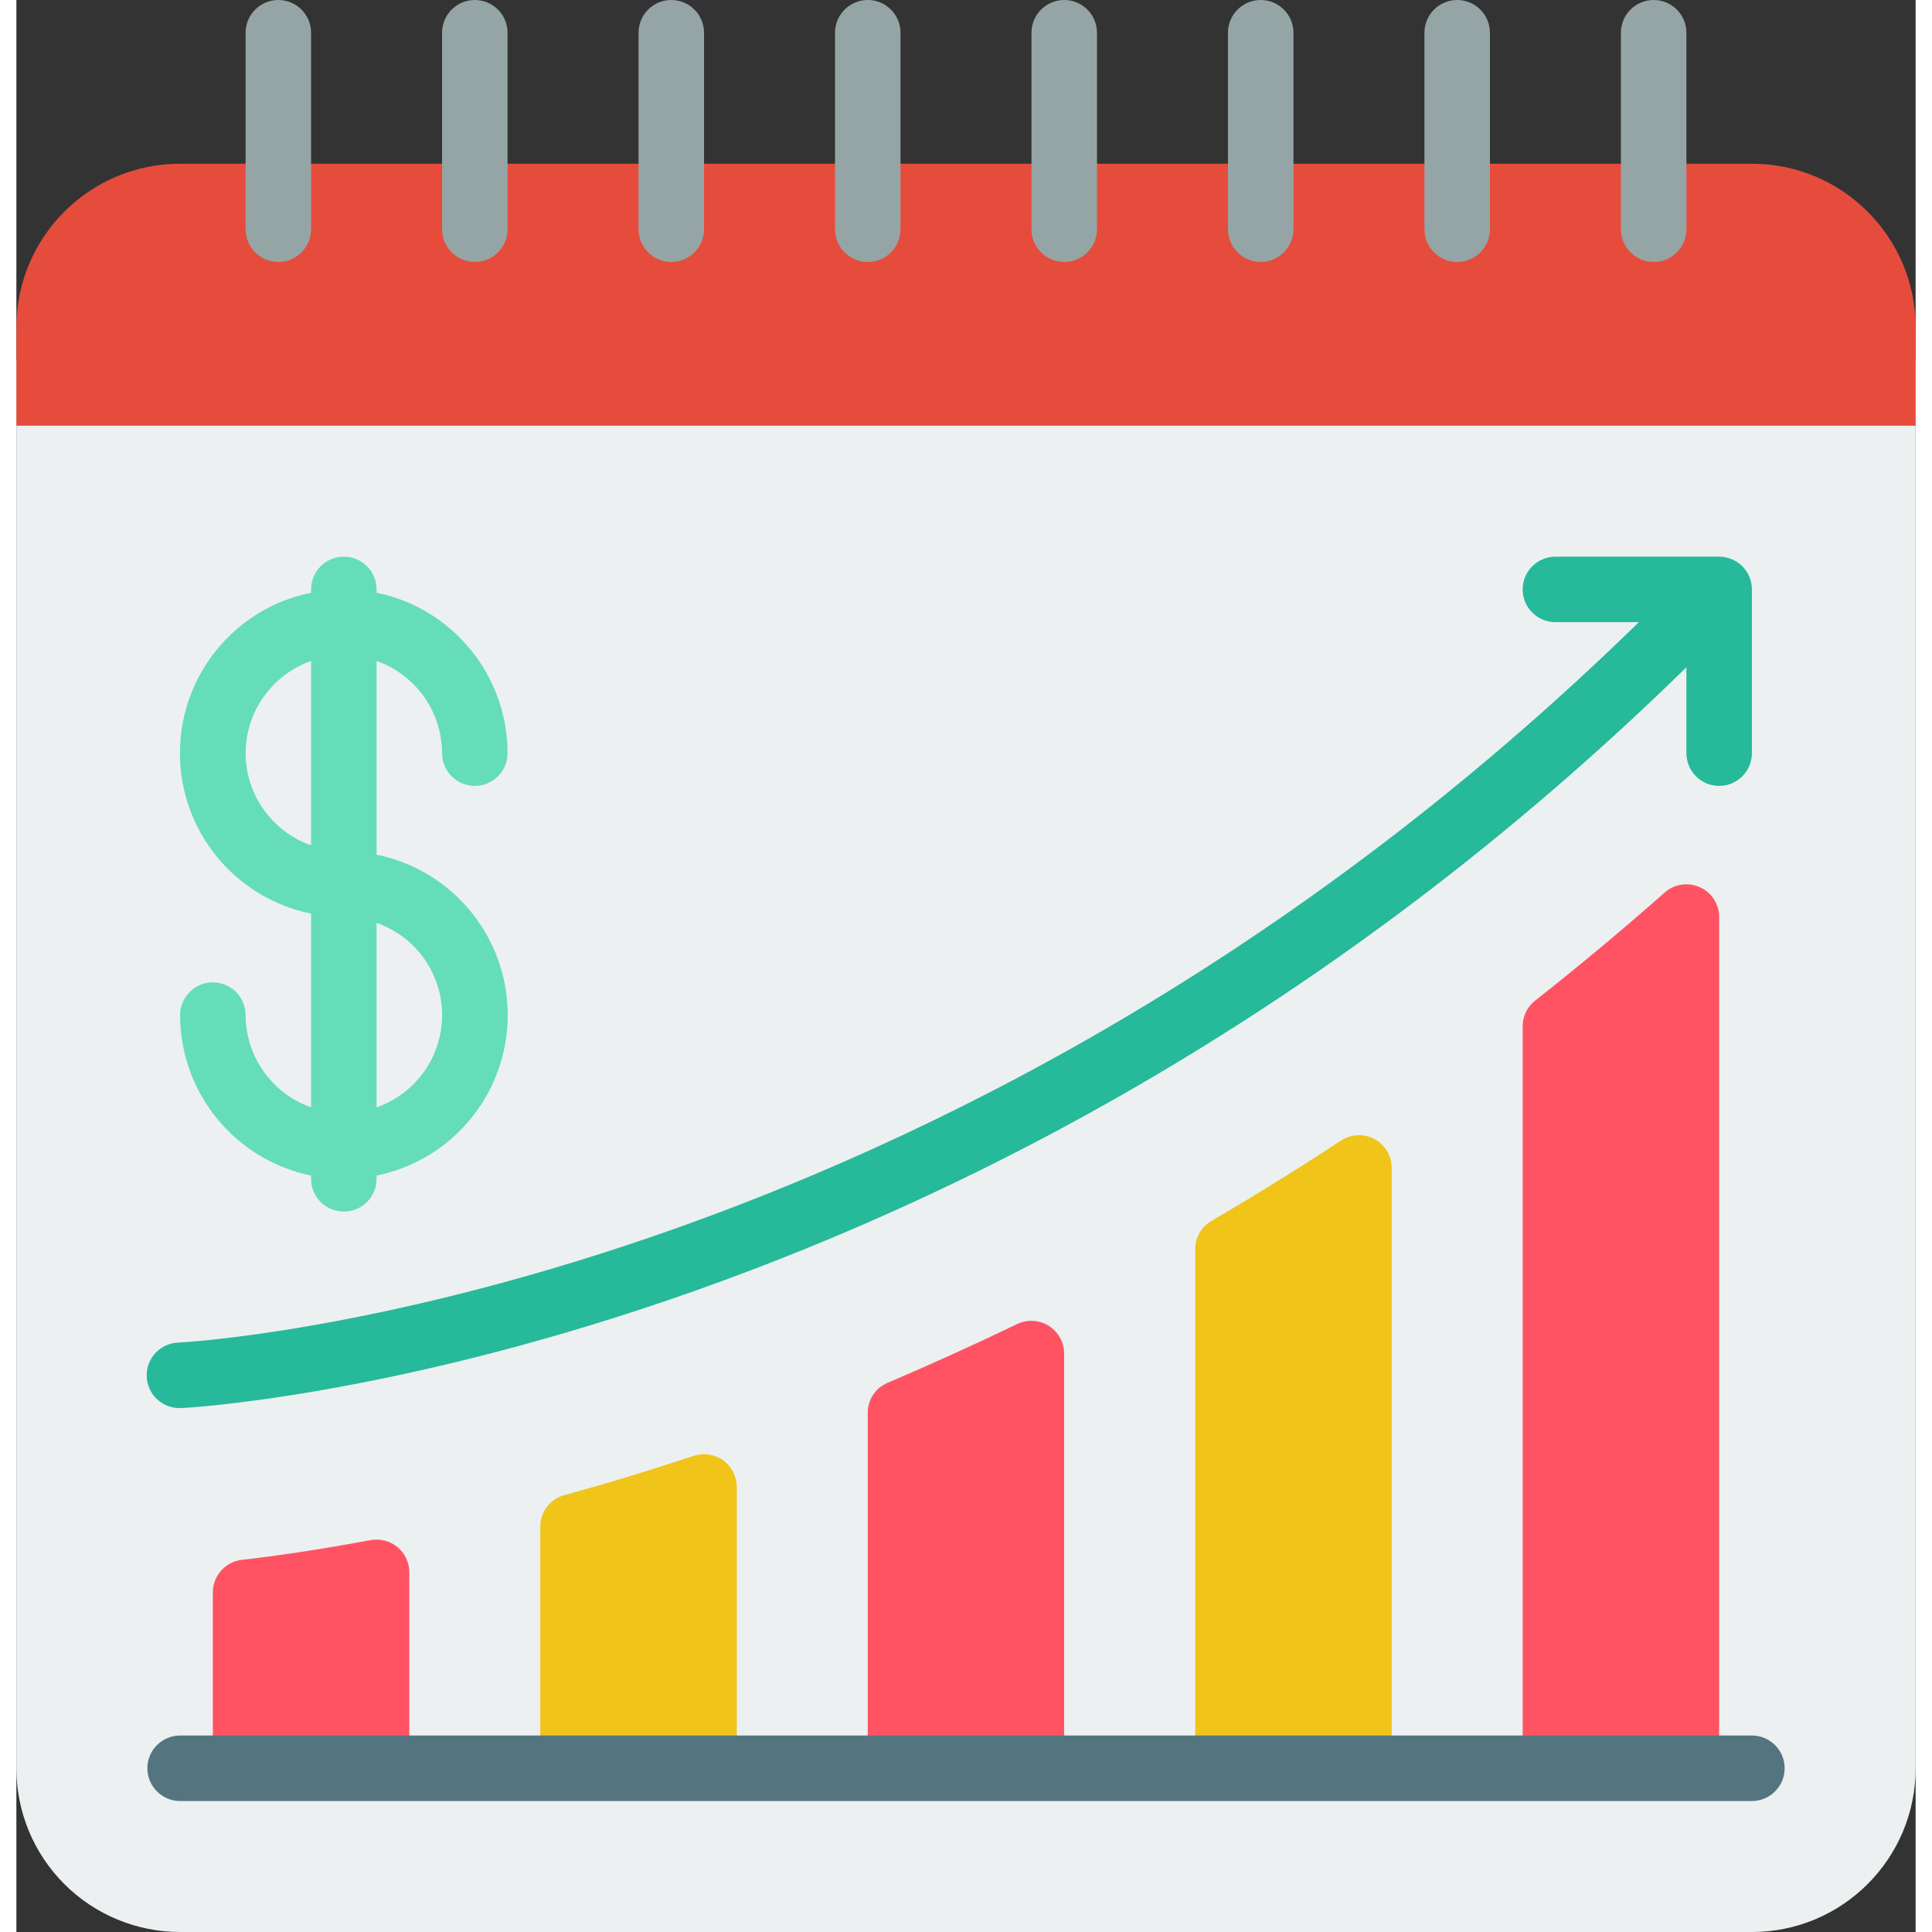 <svg height="512" viewBox="0 0 58 59" width="512" xmlns="http://www.w3.org/2000/svg"><rect x="0" y="0" width="58" height="59" fill="#333333" stroke="none"/><g id="Page-1" fill="none" fill-rule="evenodd"><g id="042---Profit-Calendar" fill-rule="nonzero"><path id="Shape" d="m58 11v43c0 2.761-2.239 5-5 5h-48c-1.326 0-2.598-.527-3.536-1.464-.938-.938-1.464-2.209-1.464-3.536v-43z" fill="#ecf0f1"/><path id="Shape" d="m11 26.1v-5.916c1.194.422 1.995 1.549 2 2.816 0 .552.448 1 1 1s1-.448 1-1c-.003-2.375-1.674-4.422-4-4.9v-.1c0-.552-.448-1-1-1-.552 0-1 .448-1 1v.1c-2.33.473-4.005 2.522-4.005 4.9s1.675 4.427 4.005 4.9v5.917c-1.195-.422-1.995-1.55-2-2.817 0-.552-.448-1-1-1s-1 .448-1 1c.003 2.375 1.674 4.422 4 4.9v.1c0 .552.448 1 1 1 .552 0 1-.448 1-1v-.1c2.33-.473 4.005-2.522 4.005-4.9s-1.675-4.427-4.005-4.9zm-4-3.1c.005-1.267.806-2.394 2-2.816v5.632c-1.194-.422-1.995-1.549-2-2.816zm4 10.816v-5.632c1.198.417 2.001 1.547 2.001 2.816s-.803 2.399-2.001 2.816z" fill="#65ddb9"/><path id="Shape" d="m52 17h-5c-.552 0-1 .448-1 1s.448 1 1 1h2.547c-21.231 20.75-44.355 21.99-44.589 22-.552.012-.991.469-.979 1.021s.469.991 1.021.979h.042c.241-.011 24.136-1.26 45.958-22.623v2.623c0 .552.448 1 1 1s1-.448 1-1v-5c0-.552-.448-1-1-1z" fill="#26b99a"/><path id="Shape" d="m52 28v26h-6l0-22.663c-0-.303.139-.59.377-.778 1.322-1.039 2.644-2.142 3.967-3.309.295-.256.712-.317 1.069-.156s.586.515.587.906z" fill="#ff5364"/><path id="Shape" d="m36.49 37.289c1.309-.767 2.635-1.584 3.968-2.463.308-.198.699-.213 1.02-.038.321.175.521.512.522.878v18.334h-6l0-15.854c-.001-.353.186-.679.49-.857z" fill="#f0c419"/><path id="Shape" d="m26.6 42.231c1.282-.545 2.599-1.142 3.952-1.791.311-.154.679-.136.973.047.294.183.472.506.471.853l0 12.66h-5.996l0-10.855c-.002-.398.234-.758.6-.914z" fill="#ff5364"/><path id="Shape" d="m16.735 45.658c1.248-.34 2.566-.74 3.955-1.2.305-.099.638-.047.897.141s.413.489.413.81v8.591h-6l0-7.38c-.001-.45.3-.845.735-.962z" fill="#f0c419"/><path id="Shape" d="m6.893 47.634c.974-.11 2.3-.3 3.92-.6.293-.056.596.022.825.212.23.19.362.473.362.772l0 5.982h-6l0-5.371c-0-.511.385-.94.893-.995z" fill="#ff5364"/><path id="Shape" d="m53 55h-48c-.552 0-1-.448-1-1s.448-1 1-1h48c.552 0 1 .448 1 1s-.448 1-1 1z" fill="#547580"/><path id="Shape" d="m58 10v3h-58v-3c0-2.761 2.239-5 5-5h48c2.761 0 5 2.239 5 5z" fill="#e64c3c"/><g fill="#95a5a5"><path id="Shape" d="m8 8c-.552 0-1-.448-1-1v-6c0-.552.448-1 1-1s1 .448 1 1v6c0 .552-.448 1-1 1z"/><path id="Shape" d="m14 8c-.552 0-1-.448-1-1v-6c0-.552.448-1 1-1s1 .448 1 1v6c0 .552-.448 1-1 1z"/><path id="Shape" d="m20 8c-.552 0-1-.448-1-1v-6c0-.552.448-1 1-1s1 .448 1 1v6c0 .552-.448 1-1 1z"/><path id="Shape" d="m26 8c-.552 0-1-.448-1-1v-6c0-.552.448-1 1-1s1 .448 1 1v6c0 .552-.448 1-1 1z"/><path id="Shape" d="m32 8c-.552 0-1-.448-1-1v-6c0-.552.448-1 1-1s1 .448 1 1v6c0 .552-.448 1-1 1z"/><path id="Shape" d="m38 8c-.552 0-1-.448-1-1v-6c0-.552.448-1 1-1s1 .448 1 1v6c0 .552-.448 1-1 1z"/><path id="Shape" d="m44 8c-.552 0-1-.448-1-1v-6c0-.552.448-1 1-1s1 .448 1 1v6c0 .552-.448 1-1 1z"/><path id="Shape" d="m50 8c-.552 0-1-.448-1-1v-6c0-.552.448-1 1-1s1 .448 1 1v6c0 .552-.448 1-1 1z"/></g></g></g></svg>